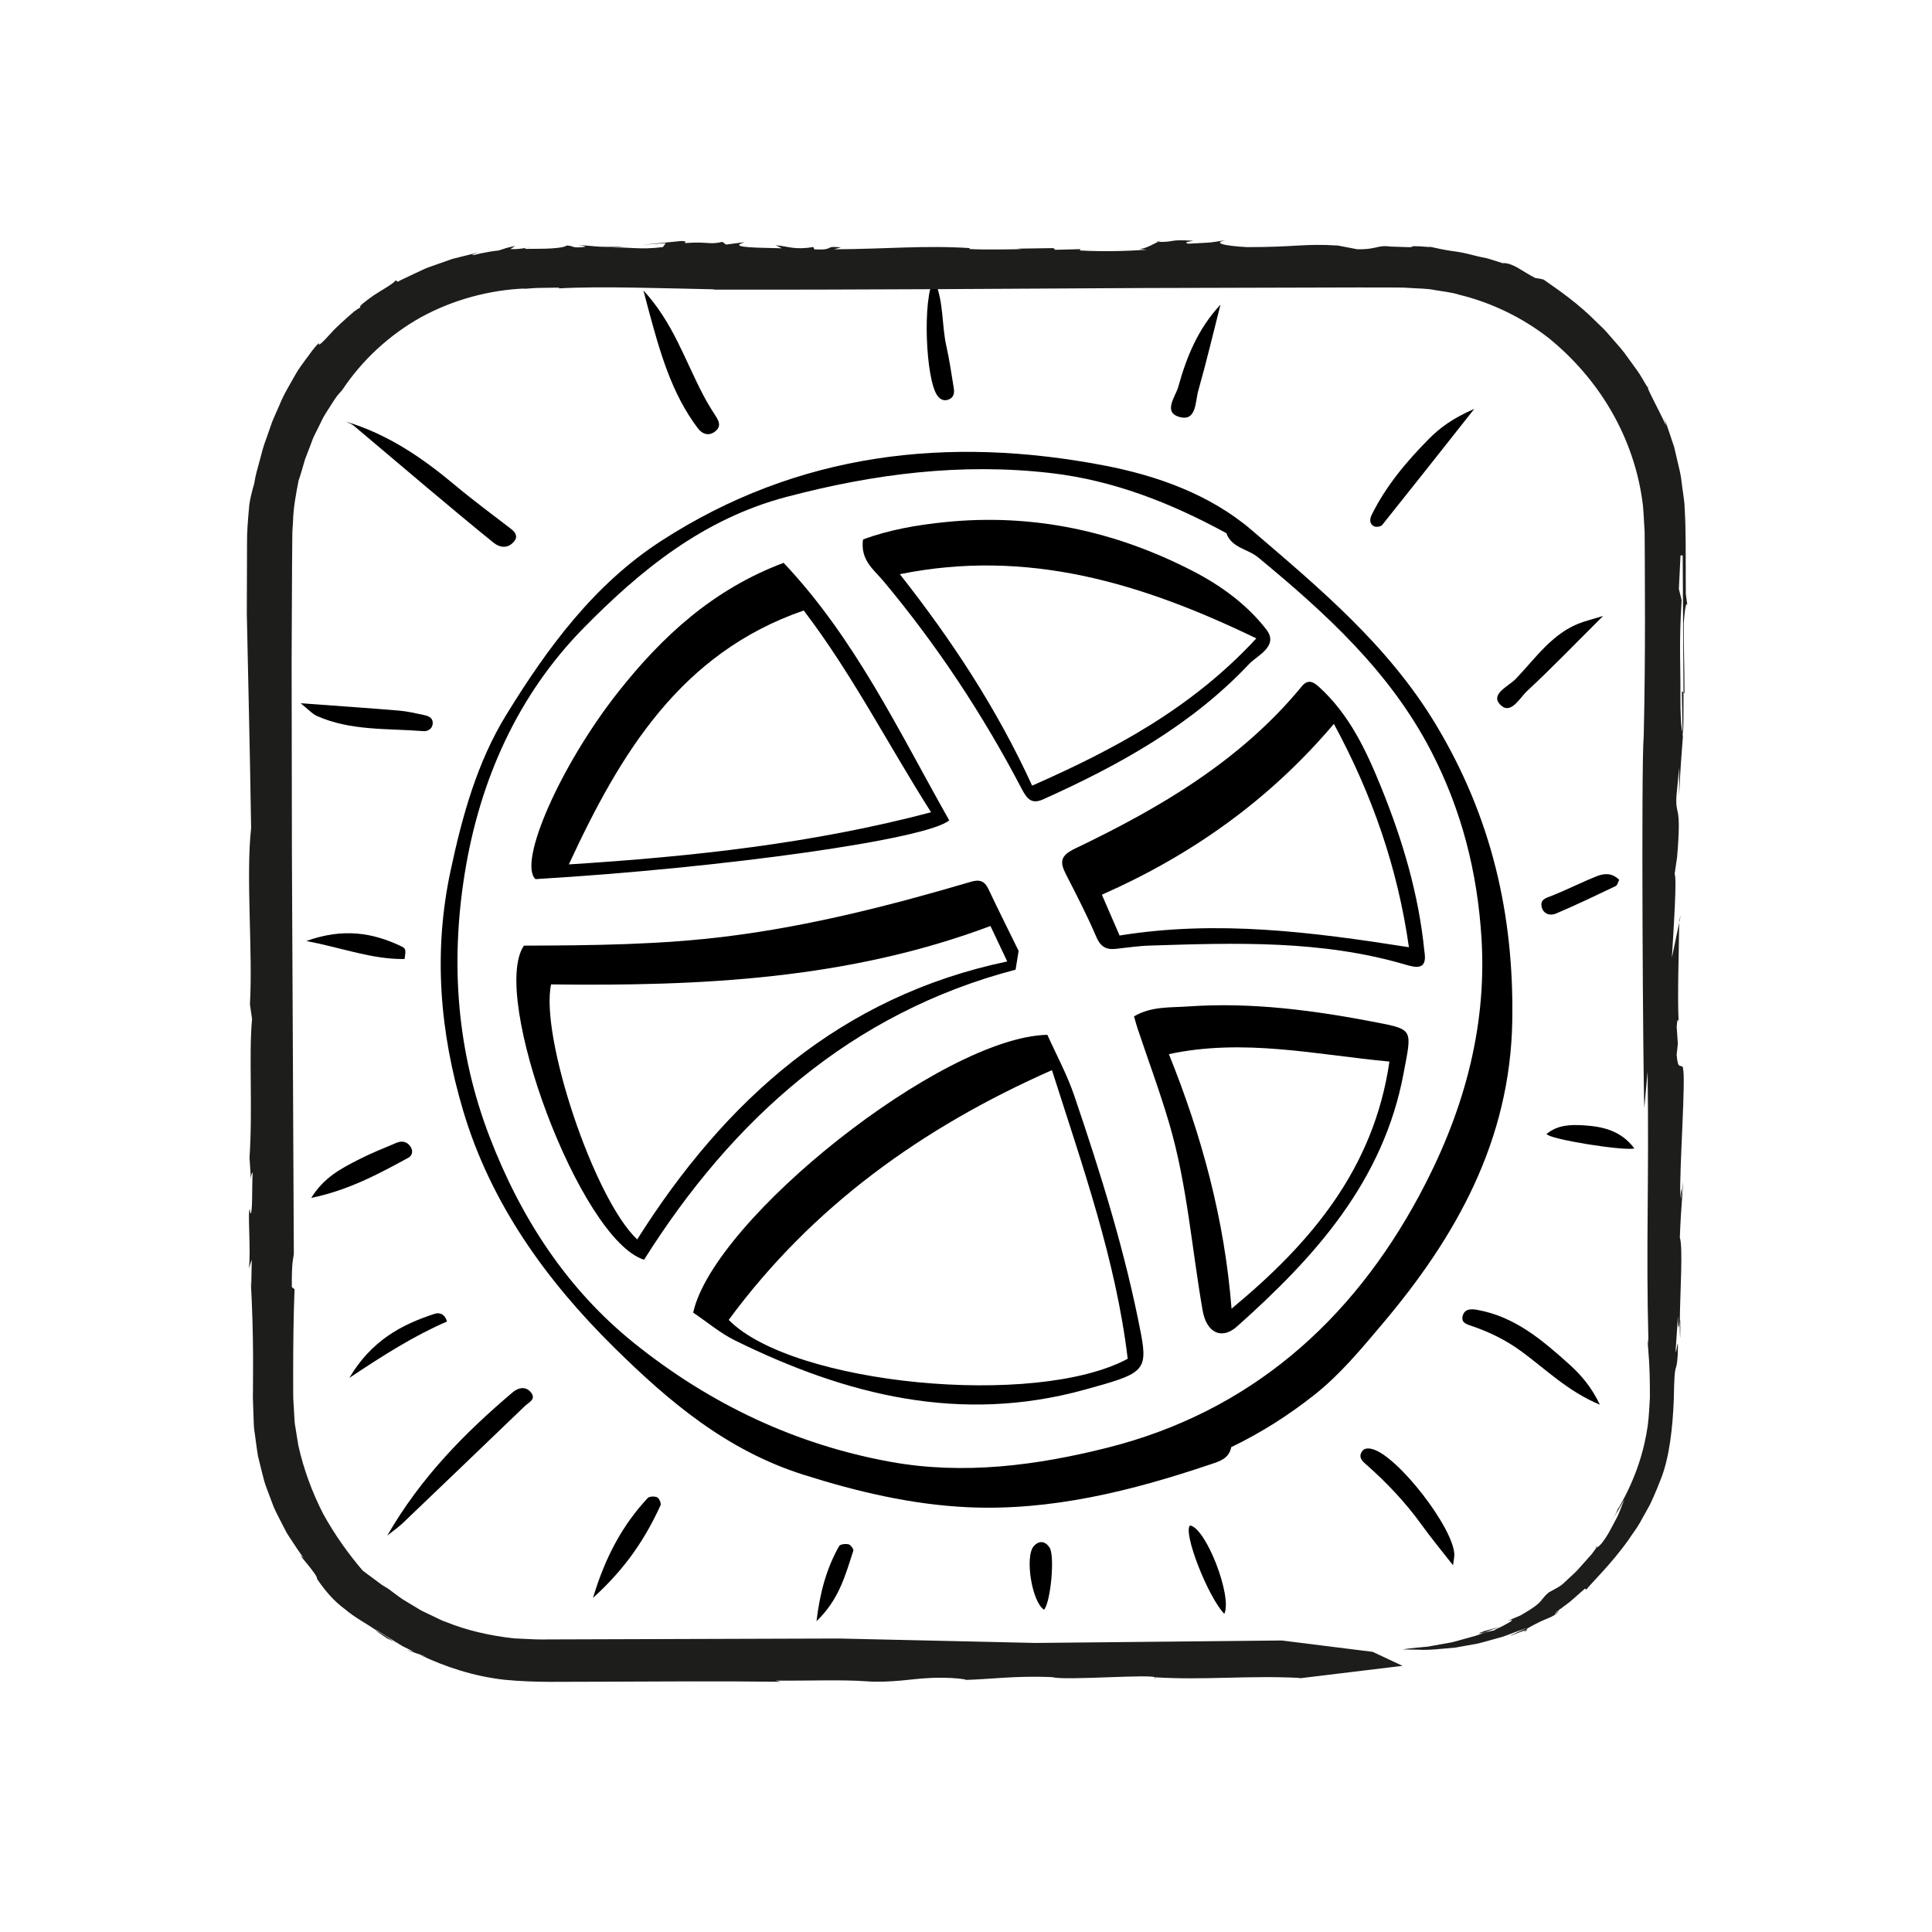 <?xml version="1.0" ?><!DOCTYPE svg  PUBLIC '-//W3C//DTD SVG 1.1//EN'  'http://www.w3.org/Graphics/SVG/1.1/DTD/svg11.dtd'><svg enable-background="new 0 0 283.44 283.44" height="283.44px" version="1.1" viewBox="0 0 283.44 283.44" width="283.44px" xml:space="preserve" xmlns="http://www.w3.org/2000/svg" xmlns:xlink="http://www.w3.org/1999/xlink"><g id="facebook_xA0_Image_1_"><g><path d="M180.629,212.309c-0.32,1.7-1.743,2.085-2.983,2.504c-11.607,3.921-23.499,6.895-35.78,6.304    c-8.111-0.39-16.061-2.25-23.993-4.763c-11.29-3.576-19.726-10.734-27.723-18.614c-9.995-9.85-18.158-21.174-22.204-34.806    c-3.402-11.462-4.41-23.128-1.858-35.112c1.725-8.099,3.899-15.983,8.192-22.963c6.028-9.801,12.869-19.127,22.747-25.517    c20.039-12.962,42.057-15.443,64.976-11.05c7.761,1.488,15.537,4.254,21.673,9.517c9.946,8.529,19.982,16.872,26.974,28.486    c8.15,13.536,11.465,27.85,11.215,43.408c-0.282,17.554-8.181,31.687-19.114,44.595c-3.098,3.658-6.151,7.367-9.94,10.355    C189.051,207.62,185.032,210.191,180.629,212.309z M179.918,78.223c-8.114-4.434-16.613-7.765-25.741-8.82    c-13.139-1.518-25.931,0.098-38.825,3.505c-12.289,3.247-21.491,10.848-29.722,19.216c-9.61,9.77-15.26,22.249-17.474,36.159    c-2.106,13.234-1.085,26.114,3.663,38.481c4.524,11.782,11.264,22.31,21.298,30.352c11.091,8.889,23.635,14.84,37.599,17.36    c10.678,1.927,21.4,0.522,31.778-2.093c20.829-5.25,35.76-18.465,45.729-37.001c6.227-11.579,9.954-24.123,9.127-37.687    c-0.592-9.718-2.91-18.831-7.375-27.463c-6.043-11.686-15.484-20.279-25.427-28.479C183.054,80.521,180.704,80.4,179.918,78.223z"/><path d="M50.738,61.853c6.218,1.863,11.26,5.346,16.014,9.324c2.658,2.224,5.451,4.289,8.202,6.402    c0.663,0.509,1.057,1.122,0.496,1.817c-0.902,1.118-2.086,1-3.087,0.189c-3.288-2.661-6.528-5.381-9.768-8.1    c-3.578-3.004-7.13-6.04-10.71-9.042C51.564,62.173,51.123,62.046,50.738,61.853z"/><path d="M56.812,225.284c4.954-8.576,11.384-15.07,18.41-21.028c0.813-0.689,1.916-0.932,2.682,0.036    c0.797,1.008-0.331,1.44-0.888,1.975c-5.985,5.751-11.974,11.497-17.974,17.231C58.5,224.015,57.871,224.441,56.812,225.284z"/><path d="M234.713,206.079c-4.671-1.93-7.924-5.203-11.584-7.871c-2.189-1.596-4.563-2.762-7.106-3.639    c-0.737-0.254-1.737-0.467-1.429-1.545c0.314-1.1,1.361-0.997,2.223-0.839c5.441,0.996,9.459,4.424,13.392,7.96    C231.982,201.738,233.514,203.543,234.713,206.079z"/><path d="M94.398,42.617c4.313,4.649,6.092,10.242,8.765,15.327c0.518,0.985,1.088,1.947,1.698,2.878    c0.536,0.818,1.049,1.659,0.107,2.433c-0.951,0.78-1.926,0.461-2.609-0.447c-3.879-5.161-5.56-11.246-7.21-17.34    C94.927,44.649,94.716,43.827,94.398,42.617z"/><path d="M216.287,59.99c-4.903,6.202-9.186,11.636-13.512,17.035c-0.191,0.238-0.854,0.335-1.161,0.197    c-0.749-0.337-0.663-1.105-0.384-1.672c2.086-4.232,5.078-7.801,8.367-11.126C211.246,62.756,213.125,61.364,216.287,59.99z"/><path d="M213.17,229.636c-1.723-2.209-3.197-3.978-4.537-5.843c-2.416-3.363-5.236-6.338-8.34-9.06    c-0.504-0.442-0.942-0.947-0.57-1.656c0.336-0.641,0.953-0.647,1.574-0.494c3.718,0.917,12.086,11.712,12.066,15.572    C213.36,228.457,213.286,228.759,213.17,229.636z"/><path d="M44.101,103.172c5.345,0.393,9.891,0.698,14.432,1.079c1.26,0.106,2.507,0.406,3.749,0.669    c0.65,0.138,1.273,0.449,1.2,1.254c-0.07,0.777-0.737,1.141-1.37,1.09c-5.258-0.421-10.645-0.007-15.635-2.233    C45.814,104.735,45.294,104.121,44.101,103.172z"/><path d="M235.187,90.367c-4.232,4.212-7.592,7.709-11.142,11c-1.105,1.024-2.437,3.669-4.008,1.949    c-1.391-1.523,1.304-2.64,2.346-3.726c2.987-3.114,5.464-6.88,9.856-8.343C232.832,91.05,233.437,90.888,235.187,90.367z"/><path d="M137.022,40.92c1.483,3.286,1.098,6.688,1.821,9.873c0.457,2.016,0.739,4.072,1.078,6.113    c0.118,0.708,0.046,1.389-0.739,1.703c-0.696,0.279-1.255-0.002-1.663-0.569C135.784,55.631,135.314,43.723,137.022,40.92z"/><path d="M179.053,44.696c-1.074,4.215-2.071,8.453-3.26,12.635c-0.445,1.563-0.242,4.471-2.659,3.866    c-2.624-0.658-0.663-3.024-0.269-4.451C174.064,52.398,175.754,48.22,179.053,44.696z"/><path d="M86.995,234.426c1.866-6.185,4.389-10.723,8.013-14.64c0.249-0.27,1.028-0.298,1.409-0.118    c0.297,0.14,0.615,0.897,0.485,1.18C94.684,225.69,91.813,230.07,86.995,234.426z"/><path d="M45.66,175.743c1.884-3.043,4.418-4.321,6.907-5.601c1.806-0.929,3.705-1.683,5.579-2.476    c0.821-0.347,1.589-0.207,2.102,0.593c0.393,0.612,0.22,1.29-0.331,1.589C55.555,172.215,51.191,174.598,45.66,175.743z"/><path d="M44.946,138.051c5.395-1.931,9.721-1.23,13.927,0.782c0.697,0.334,0.677,0.542,0.483,1.859    C54.665,140.776,50.295,139.082,44.946,138.051z"/><path d="M237.552,129.076c-0.185,0.347-0.268,0.798-0.512,0.914c-2.909,1.389-5.817,2.786-8.784,4.045    c-0.846,0.359-1.87,0.054-2.089-1.027c-0.218-1.078,0.677-1.272,1.515-1.603c2.221-0.878,4.356-1.975,6.576-2.854    C235.284,128.145,236.438,127.985,237.552,129.076z"/><path d="M51.247,202.152c3.239-5.459,7.613-7.813,12.513-9.403c0.657-0.213,1.453-0.06,1.82,1.124    C60.789,195.953,56.36,198.741,51.247,202.152z"/><path d="M239.773,168.481c-1.464,0.409-12.446-1.325-12.879-2.114c1.608-1.35,3.559-1.394,5.487-1.269    C235.168,165.278,237.818,165.873,239.773,168.481z"/><path d="M179.616,236.767c-2.443-2.547-6.102-11.977-5.03-12.966C176.92,224.136,180.826,234.206,179.616,236.767z"/><path d="M153.177,236.165c-1.793-1.113-2.868-7.841-1.503-9.346c0.785-0.865,1.687-0.731,2.307,0.221    C154.775,228.259,154.159,234.943,153.177,236.165z"/><path d="M119.788,237.839c0.523-4.357,1.513-7.819,3.322-11.022c0.156-0.276,0.956-0.357,1.389-0.252    c0.303,0.074,0.765,0.711,0.689,0.943C124.041,230.994,123.147,234.625,119.788,237.839z"/><path d="M149.439,139.502c-0.195,1.211-0.283,1.758-0.444,2.757c-24.081,6.308-41.509,21.902-54.506,42.556    c-9.418-2.971-22.664-38.735-17.625-46.083c10.024-0.03,20.074-0.118,30.086-1.392c12.087-1.538,23.828-4.538,35.477-7.971    c1.285-0.379,2.012-0.144,2.586,1.069C146.527,133.634,148.113,136.796,149.439,139.502z M93.48,181.835    c12.918-20.473,29.857-35.656,54.291-40.783c-0.854-1.802-1.653-3.489-2.464-5.201c-20.879,7.843-42.581,8.847-64.459,8.568    C79.215,152.074,87.131,175.856,93.48,181.835z"/><path d="M101.694,192.571c3.03-13.736,36.578-40.455,51.963-40.754c1.281,2.862,2.886,5.807,3.949,8.935    c3.896,11.461,7.504,23.014,9.784,34.932c1.074,5.613,0.117,5.88-8.24,8.189c-18.256,5.045-35.004,0.808-51.292-7.207    C105.666,195.587,103.748,193.953,101.694,192.571z M154.329,156.998c-19.089,8.438-35.186,20.029-47.423,36.642    c9.344,9.513,45.052,12.965,58.538,5.704C163.709,184.852,158.838,171.153,154.329,156.998z"/><path d="M139.255,120.344c-3.123,2.785-33.106,6.987-60.691,8.631c-2.625-2.382,3.627-16.676,12.105-27.421    c6.463-8.191,13.958-15.109,24.294-18.98C125.462,93.675,131.875,107.302,139.255,120.344z M117.914,89.563    c-18.028,6.225-26.878,20.87-34.459,37.252c18.17-1.151,35.76-3.059,53.143-7.649C130.304,109.284,125.058,98.937,117.914,89.563z    "/><path d="M208.971,139.589c0.471,2.788-1.217,2.39-2.781,1.93c-12.32-3.621-24.938-3.196-37.552-2.794    c-1.664,0.053-3.321,0.315-4.98,0.484c-1.395,0.142-2.214-0.336-2.819-1.753c-1.333-3.117-2.893-6.14-4.441-9.16    c-0.917-1.79-0.897-2.741,1.294-3.79c12.482-5.976,24.333-12.911,33.301-23.824c0.954-1.161,1.792-0.562,2.542,0.12    c4.415,4.018,6.872,9.242,9.074,14.657C205.778,123.256,208.148,131.241,208.971,139.589z M164.251,137.25    c14.284-2.31,28.196-0.525,42.449,1.714c-1.649-11.634-5.389-22.383-11.008-32.767c-9.471,11.183-20.884,19.256-34.036,25.063    C162.546,133.314,163.396,135.276,164.251,137.25z"/><path d="M126.613,79.143c3.806-1.418,7.964-2.138,12.156-2.557c12.787-1.278,24.844,1.324,36.217,7.185    c4.156,2.142,7.962,4.918,10.805,8.597c1.868,2.418-1.389,3.83-2.496,5.006c-8.469,9-19.096,14.881-30.249,19.892    c-1.681,0.755-2.361-0.022-3.155-1.541c-5.688-10.878-12.418-21.071-20.306-30.501C128.215,83.588,126.184,82.171,126.613,79.143z     M184.315,93.657c-16.941-8.185-33.64-13.191-52.302-9.42c7.668,9.736,14.23,19.723,19.412,31.023    C163.468,109.951,174.828,103.918,184.315,93.657z"/><path d="M166.372,149.105c2.556-1.495,5.295-1.265,7.894-1.448c9.379-0.663,18.625,0.581,27.801,2.361    c5.367,1.041,5.045,1.08,3.85,7.455c-2.97,15.849-13.002,26.941-24.44,37.134c-2.228,1.986-4.459,0.956-5.035-2.324    c-1.602-9.119-2.261-18.413-4.872-27.342c-1.387-4.743-3.118-9.386-4.686-14.076C166.701,150.32,166.561,149.759,166.372,149.105z     M171.487,154.651c4.836,11.995,8.168,24.285,9.191,37.343c11.65-9.64,20.871-20.519,23.162-36.251    C193.126,154.739,182.461,152.29,171.487,154.651z"/></g></g><g id="border"><g><path d="M36.798,172.992C36.783,173.311,36.81,173.469,36.798,172.992L36.798,172.992z" fill="#1D1D1B"/><path d="M169.632,35.492c0.097-0.001,0.146-0.001,0.241-0.002c0.176-0.08,0.34-0.149,0.498-0.202L169.632,35.492z" fill="#1D1D1B"/><path d="M209.65,36.187c0.099,0.014,0.166,0.023,0.258,0.035C209.892,36.173,209.948,36.128,209.65,36.187z" fill="#1D1D1B"/><path d="M77.996,36.276c-0.369,0.013-0.572,0.041-0.719,0.074C77.487,36.322,77.704,36.297,77.996,36.276z" fill="#1D1D1B"/><path d="M57.935,240.95c0,0-0.093-0.052-0.162-0.09c0.12,0.091,0.239,0.182,0.365,0.278L57.935,240.95z" fill="#1D1D1B"/><path d="M57.137,240.625c-0.769-0.537,0.279,0.038,0.637,0.235c-0.814-0.644-1.721-1.132-2.59-1.708    C55.088,239.303,56.788,240.308,57.137,240.625z" fill="#1D1D1B"/><path d="M190.382,246.245l-0.397,0.05C190.149,246.282,190.271,246.264,190.382,246.245z" fill="#1D1D1B"/><path d="M81.949,42.302c-0.196,0.01-0.416,0.02-0.598,0.029C81.661,42.335,81.831,42.321,81.949,42.302z" fill="#1D1D1B"/><path d="M169.526,246.122l-0.228,0.196C169.5,246.236,169.546,246.175,169.526,246.122z" fill="#1D1D1B"/><path d="M170.371,35.289l0.288-0.076C170.561,35.23,170.469,35.257,170.371,35.289z" fill="#1D1D1B"/><path d="M241.755,56.611c-0.044,0.044-0.039,0.145-0.019,0.255c0.025,0.042,0.044,0.074,0.056,0.096    L241.755,56.611z" fill="#1D1D1B"/><path d="M228.255,236.638c0.025,0.012,0.065,0.013,0.123,0.004l0.506-0.553    C228.582,236.33,228.378,236.509,228.255,236.638z" fill="#1D1D1B"/><path d="M246.844,107.463c0.023,0.044,0.043,0.164,0.068,0.172c0.066-0.861,0.08-3.133,0.072-6.039l-0.241-0.178    L246.844,107.463z" fill="#1D1D1B"/><path d="M241.235,162.552l0.484-5.37c0.223,17.236-0.262,25.278,0.128,40.03l-0.105-0.817    c-0.056,1.074,0.188,1.914,0.279,5.451c0.023,0.884,0.037,1.937,0.033,3.204c-0.089,1.175-0.107,2.56-0.324,4.16    c-0.464,3.185-1.539,7.332-4.264,12.03l-0.043-0.022c-0.158,0.34-0.215,0.521-0.328,0.778c-0.134,0.246-0.34,0.56-0.784,1.167    c0,0,0.138-0.19,0.344-0.475c0.204-0.287,0.5-0.658,0.716-1.073c0.473-0.814,0.947-1.627,0.947-1.627    c-0.462,1.026-0.748,2.072-1.333,3.074c-0.553,1.016-1.072,2.18-2.022,3.373c-0.43,0.486-0.64,0.601-0.739,0.604    c0,0-0.273,0.374-0.683,0.936c-0.463,0.519-1.079,1.212-1.696,1.904c-0.585,0.725-1.31,1.311-1.81,1.795    c-0.51,0.475-0.85,0.791-0.85,0.791s-0.118,0.081-0.294,0.203c-0.169,0.13-0.424,0.267-0.677,0.404    c-0.501,0.276-1.003,0.552-1.003,0.552c-0.861,0.727-0.954,1.133-1.552,1.654c-0.298,0.262-0.71,0.573-1.385,0.999    c-0.338,0.211-0.739,0.458-1.229,0.73c-0.515,0.218-1.115,0.472-1.822,0.772c1.136-0.293,0.486,0.095-0.361,0.55    c-0.828,0.497-1.932,0.85-1.526,0.839c-0.314,0.054-1.009,0.217-1.566,0.339c-0.43,0.151-0.891,0.375-1.414,0.514    c-0.522,0.144-1.077,0.296-1.649,0.454c-0.574,0.15-1.157,0.346-1.756,0.474c-0.604,0.107-1.209,0.215-1.799,0.32    c-0.591,0.108-1.167,0.213-1.713,0.312c-0.552,0.05-1.072,0.097-1.545,0.14c-0.945,0.093-1.701,0.186-2.131,0.267    c0,0,0.907,0.015,2.329,0.038c1.435,0.103,3.366-0.132,5.449-0.314c1.029-0.185,2.09-0.375,3.132-0.563    c1.036-0.227,2.029-0.554,2.981-0.802c0.964-0.223,1.794-0.601,2.545-0.868c0.75-0.271,1.388-0.502,1.872-0.677    c-4.923,2.234-1.267,0.673-0.225,0.342l0.271-0.258c2.815-1.613,3.038-1.289,4.383-2.234c-0.014-0.019-0.07-0.012-0.123-0.008    l-0.145,0.157c-0.154,0.051-0.101-0.032,0.023-0.161c-0.068-0.027,0.025-0.157,0.748-0.675l-0.118,0.126    c0.518-0.446,1.317-0.938,1.962-1.552c0.667-0.587,1.303-1.147,1.688-1.487l0.182,0.161c0.755-0.968,3.708-3.802,6.163-7.26    c0.578-0.883,1.252-1.726,1.748-2.629c0.503-0.905,0.987-1.777,1.432-2.578c0.787-1.654,1.336-3.074,1.639-3.851    c1.219-3.153,1.689-7.343,1.859-11.521c0.11-6.567,0.361-3.282,0.577-6.575c0.151-4.111-0.281,0.832-0.298-0.817l0.336-4.924    c0.029,2.862,0.175,1.309,0.268,0.785c0.041-4.256,0.484-10.968,0.002-12.278c0.231-5.743,0.424-5.757,0.447-8.219    c-0.088,0.825-0.168,2.462-0.265,2.476c0.213-2.3-0.052-1.099-0.1-0.158c-0.209-3.509,0.878-18.209,0.349-18.947h0.096    c-0.394-0.815-0.776,0.494-0.994-1.956l0.176-1.635l-0.169-2.462c0.128-1.651,0.233-0.839,0.281-0.839    c-0.182-4.011,0.035-9.606,0.088-14.464l-1.074,5.145c0.248-4.098,0.751-11.492,0.406-12.31l0.361-2.462    c0.689-8.217-0.299-5.737-0.092-9.016l0.393-4.127l-0.007,4.107c0.199-4.107,0.328-5.749,0.584-9.024l-0.011-0.036    c-0.016,0.226-0.035,0.372-0.059,0.402l-0.01-0.574c-0.196-0.498-0.33-2.64-0.317-5.533c0.055-4.109-0.234-7.322,0.182-13.883    l-0.402-1.636l0.239-4.926h0.32c0.029,4.826,0.082,13.909,0.119,20.111l0.146,0.11c0-3.678-0.142-7.863-0.11-10.293    c0.064-1.185,0.397-4.217,0.612-2.017l-0.313-2.272c-0.034-6.156,0.042-9.146-0.17-12.592c0.003-0.843-0.176-1.673-0.278-2.569    c-0.145-0.889-0.191-1.856-0.443-2.894c-0.243-1.042-0.511-2.189-0.816-3.494c-0.444-1.261-0.858-2.714-1.504-4.305    c0,0,0.097,0.283,0.178,0.572c0.066,0.294,0.132,0.589,0.132,0.589c-1.137-2.471-2.466-4.813-2.684-5.563    c-0.546-0.871-1.019-1.799-1.629-2.631c-0.607-0.835-1.213-1.669-1.815-2.495c-0.618-0.814-1.323-1.545-1.968-2.308    c-0.331-0.373-0.647-0.757-0.984-1.114c-0.354-0.34-0.704-0.677-1.051-1.01c-2.698-2.761-5.608-4.745-7.839-6.302    c0,0-0.301-0.068-0.602-0.136c-0.31-0.046-0.62-0.092-0.62-0.092c-0.782-0.391-1.705-0.999-2.565-1.498    c-0.86-0.496-1.708-0.752-2.193-0.67c0,0-0.893-0.281-1.786-0.563c-0.44-0.158-0.906-0.23-1.248-0.308    c-0.343-0.073-0.572-0.121-0.572-0.121c-1.156-0.295-2.089-0.544-3.081-0.689c-0.996-0.131-2.023-0.289-3.355-0.598l0,0    c-0.006-0.001-0.015-0.003-0.015-0.003c-0.164-0.035-0.336-0.088-0.505-0.106c-0.001,0.011,0.013,0.022,0.027,0.033    c-2.693-0.226-2.686-0.136-2.772-0.064c-0.043,0.037-0.111,0.071-0.552,0.064c-0.422-0.014-1.194-0.04-2.668-0.09    c-1.847-0.268-2.042,0.478-4.847,0.393l-2.816-0.541c-5.081-0.31-5.951,0.232-13.313,0.234c-3.535-0.193-5.244-0.654-2.902-1.063    c-3.219,0.496-1.465,0.323-5.735,0.561c-0.657-0.204-0.202-0.247,0.742-0.43c-3.793-0.239-2.34,0.184-5.2,0.172    c-0.831,0.384-1.788,0.995-2.718,1.02l1.107,0.12c-3.028,0.205-6.335,0.301-9.857,0.108l0.133-0.193l-3.747,0.098l-0.236-0.247    l-5.35,0.077l0.733,0.067c-1.256,0.033-5.381,0.118-7.739-0.011l0.086-0.137c-6.655-0.428-12.141,0.133-19.934,0.178l1.023-0.28    c-2.655-0.278-0.728,0.431-3.891,0.292l-0.158-0.344c-2.785,0.452-3.601-0.096-5.519-0.267l0.897,0.451l-3.615-0.095    c-3.981-0.149-2.443-0.569-1.861-0.805l-2.71,0.355l-0.53-0.398c-1.98,0.463-1.98-0.074-5.451,0.174    c-0.286-0.15,0.592-0.237-0.588-0.301l-5.723,0.561l3.452-0.249l-0.42,0.581c-3.595,0.441-4.87-0.063-7.438,0.099l1.769-0.173    c-4.191,0.141-4.414-0.106-6.779-0.235c0.733,0.108,1.855,0.269,0.158,0.345c-1.245,0.032-0.675-0.204-1.852-0.269    c-0.141,0.194-0.963,0.342-2.09,0.419c-0.564,0.038-1.204,0.059-1.873,0.059c-0.663-0.006-1.44,0.037-2.157,0.019    c0.033-0.057,0.093-0.113,0.282-0.158c-0.741,0.1-1.116,0.218-2.413,0.193l0.728-0.469c0,0-0.621,0.123-1.232,0.282    c-0.605,0.195-1.21,0.389-1.21,0.389c-0.829,0.066-1.833,0.269-2.603,0.417c-0.763,0.186-1.29,0.352-1.219,0.176l0.9-0.318    c0,0-0.767,0.189-1.918,0.473c-0.575,0.144-1.246,0.312-1.965,0.492c-0.699,0.247-1.445,0.51-2.19,0.773    c-0.737,0.284-1.507,0.493-2.17,0.827c-0.671,0.316-1.298,0.611-1.835,0.863c-0.537,0.254-0.984,0.466-1.297,0.615    c-0.308,0.157-0.473,0.267-0.473,0.267l-0.319-0.209c-0.415,0.546-1.943,1.357-3.217,2.19c-1.239,0.883-2.301,1.662-1.95,1.769    c-0.261,0.15-0.581,0.344-0.917,0.593c-0.321,0.267-0.671,0.573-1.032,0.898c-0.713,0.661-1.517,1.352-2.156,2.039    c-1.255,1.394-2.218,2.419-1.998,1.678c-0.738,0.749-1.297,1.569-1.86,2.33c-0.539,0.778-1.123,1.475-1.544,2.252    c-0.859,1.541-1.752,2.953-2.388,4.56c-0.342,0.79-0.718,1.579-1.057,2.417c-0.299,0.855-0.608,1.74-0.935,2.673    c-0.37,0.919-0.603,1.932-0.894,3.001c-0.292,1.07-0.635,2.2-0.823,3.455c-0.138,0.434-0.28,0.97-0.423,1.588    c-0.15,0.618-0.298,1.318-0.345,2.09c-0.135,1.52-0.302,3.402-0.28,5.07c-0.011,3.466-0.022,7.266-0.031,10.282    c0.237,11.792,0.45,19.412,0.631,31.464c-0.79,7.248,0.272,18.08-0.174,25.88l0.314,2.136c-0.5,5.184,0.112,13.101-0.376,20.375    c0.137,1.783,0.181,2.718,0.192,3.132c0.015-0.33,0.075-0.832,0.274-0.99c-0.14,2.077,0.035,6.279-0.363,5.979l-0.041-0.528    c-0.398-0.305,0.186,6.304-0.159,8.622l0.427-1.271l-0.072,3.935l-0.082-1.053c0.237,4.273,0.33,7.96,0.349,11.338    c-0.006,1.689-0.011,3.3-0.016,4.87c-0.005,0.393-0.009,0.783-0.014,1.17c0.014,0.413,0.028,0.824,0.042,1.233    c0.028,0.819,0.056,1.631,0.084,2.442c-0.002,0.814,0.182,1.609,0.267,2.417c0.114,0.804,0.211,1.616,0.349,2.426    c0.197,0.8,0.395,1.606,0.596,2.424c0.2,0.819,0.404,1.649,0.734,2.457c0.306,0.815,0.618,1.645,0.937,2.495    c0.336,0.842,0.801,1.652,1.221,2.505c0.219,0.422,0.441,0.85,0.667,1.285c0.233,0.429,0.528,0.832,0.798,1.257    c0.566,0.833,1.103,1.72,1.76,2.561c-1.726-1.556,2.201,2.557,1.945,3.041c1.21,1.809,2.562,3.345,4.122,4.477    c1.465,1.244,3.107,2.08,4.56,3.071c0.014-0.021,0.065-0.019,0.249,0.069c0,0,0.077,0.057,0.212,0.158    c0.143,0.089,0.346,0.216,0.591,0.369c0.49,0.305,1.143,0.711,1.797,1.117c0.327,0.202,0.655,0.405,0.962,0.595    c0.323,0.161,0.624,0.312,0.882,0.441c0.518,0.256,0.863,0.427,0.863,0.427c-3.598-1.019,4.225,1.44,0.947,0.471    c3.618,1.721,7.795,3.121,12.315,3.624c4.643,0.464,8.954,0.264,13.479,0.29c9.014-0.035,18.326-0.102,27.081,0.009l-0.768-0.165    c4.441,0.032,9.964-0.169,13.333,0.095c3.372,0.264,7.37-0.42,8.677-0.446c3.693-0.285,7.052,0.281,5.467,0.252    c3.949-0.079,7.662-0.666,13.142-0.414c1.873,0.545,14.95-0.535,15.114,0.079l0.06-0.052c7.018,0.433,13.638-0.303,21.197,0.088    c0,0-0.144,0.045-0.4,0.086l15.382-1.864l-4.381-2.051l-13.333-1.666l-36.133,0.361l-28.839-0.651c0,0-17.546,0.055-35.091,0.11    c-2.193,0.007-4.386,0.014-6.545,0.021c-1.058-0.008-2.199,0.033-3.16-0.017c-0.962-0.045-1.912-0.089-2.846-0.133    c-3.715-0.404-7.127-1.239-9.899-2.37c-0.718-0.218-1.338-0.593-1.96-0.869c-0.616-0.293-1.2-0.571-1.749-0.832    c-1.042-0.628-1.95-1.176-2.698-1.628c-0.731-0.478-1.259-0.922-1.642-1.19c-0.376-0.279-0.577-0.427-0.577-0.427    s-0.247-0.148-0.618-0.369c-0.374-0.22-0.812-0.589-1.282-0.924c-0.466-0.344-0.932-0.689-1.281-0.947    c-0.176-0.13-0.322-0.239-0.424-0.315c-0.094-0.085-0.147-0.134-0.147-0.134c-2.067-2.433-4.042-5.184-5.738-8.251    c-1.598-3.116-2.876-6.522-3.661-10.098l-0.436-2.714c-0.094-0.451-0.121-0.909-0.139-1.369l-0.078-1.376l-0.081-1.375    c-0.016-0.478-0.008-0.994-0.013-1.488c-0.001-0.998-0.002-1.993-0.002-2.984c0.007-3.963,0.057-7.854,0.201-11.569l-0.398-0.308    c-0.024-4.187,0.223-3.903,0.293-4.938c-0.093-19.48-0.188-39.25-0.28-58.53c-0.015-9.64-0.029-19.158-0.043-28.457    c0.021-4.649,0.042-9.244,0.063-13.772c0.009-1.132,0.018-2.26,0.028-3.383l0.016-1.682l0.098-1.539    c0.049-2.053,0.434-4.054,0.816-6.021c0.265-0.734,0.579-1.857,0.957-3.153c0.243-0.631,0.502-1.304,0.769-1.997    c0.13-0.347,0.262-0.7,0.395-1.054c0.148-0.348,0.333-0.681,0.496-1.023c0.335-0.679,0.668-1.353,0.987-2    c0.35-0.63,0.744-1.199,1.077-1.736c0.345-0.53,0.642-1.023,0.935-1.418c0.316-0.38,0.584-0.691,0.793-0.911    c2.85-4.307,6.878-8.081,11.583-10.693c4.727-2.578,10.056-3.994,15.283-4.2l-0.393,0.064c0,0,0.307-0.02,0.768-0.051    c0.476-0.022,1.042-0.094,1.726-0.097c1.342-0.019,2.685-0.038,2.685-0.038c0.228,0.033,0.255,0.08,0.083,0.111    c6.057-0.353,15.6-0.004,23.017,0.14l-0.433,0.043c21.636,0.036,42.498-0.132,63.315-0.239    c10.409-0.027,20.806-0.055,31.283-0.083l3.933,0.006c1.295,0.013,2.681-0.026,3.841,0.072c1.205,0.093,2.426,0.057,3.615,0.309    c1.191,0.213,2.408,0.31,3.568,0.682c4.711,1.153,9.194,3.313,13.07,6.316c3.544,2.864,6.729,6.446,9.168,10.635    c2.442,4.18,4.12,8.968,4.711,14.012c0.115,1.262,0.153,2.539,0.244,3.817c0.009,1.404,0.018,2.814,0.027,4.227    c0.008,2.829,0.016,5.674,0.023,8.527c-0.002,5.707-0.048,11.451-0.183,17.174C240.751,112.143,241.049,158.459,241.235,162.552z" fill="#1D1D1B"/><path d="M234.224,227.037l0.097-0.133C234.184,226.808,234.088,227.043,234.224,227.037z" fill="#1D1D1B"/><path d="M246.356,135.056c-0.001,0.104-0.003,0.204-0.004,0.302l0.237-1.137L246.356,135.056z" fill="#1D1D1B"/><path d="M246.495,196.334c0.053-2.754,0.012-2.881-0.055-2.494C246.429,194.836,246.442,195.707,246.495,196.334z" fill="#1D1D1B"/><path d="M217.745,239.302c-1.266,0.452-0.757,0.371,0.025,0.202c1.289-0.489,2.186-0.829,2.186-0.829    C219.231,238.881,218.49,239.091,217.745,239.302z" fill="#1D1D1B"/><path d="M223.847,239.141l-0.339,0.314C224.254,239.059,224.198,239.031,223.847,239.141z" fill="#1D1D1B"/></g></g></svg>